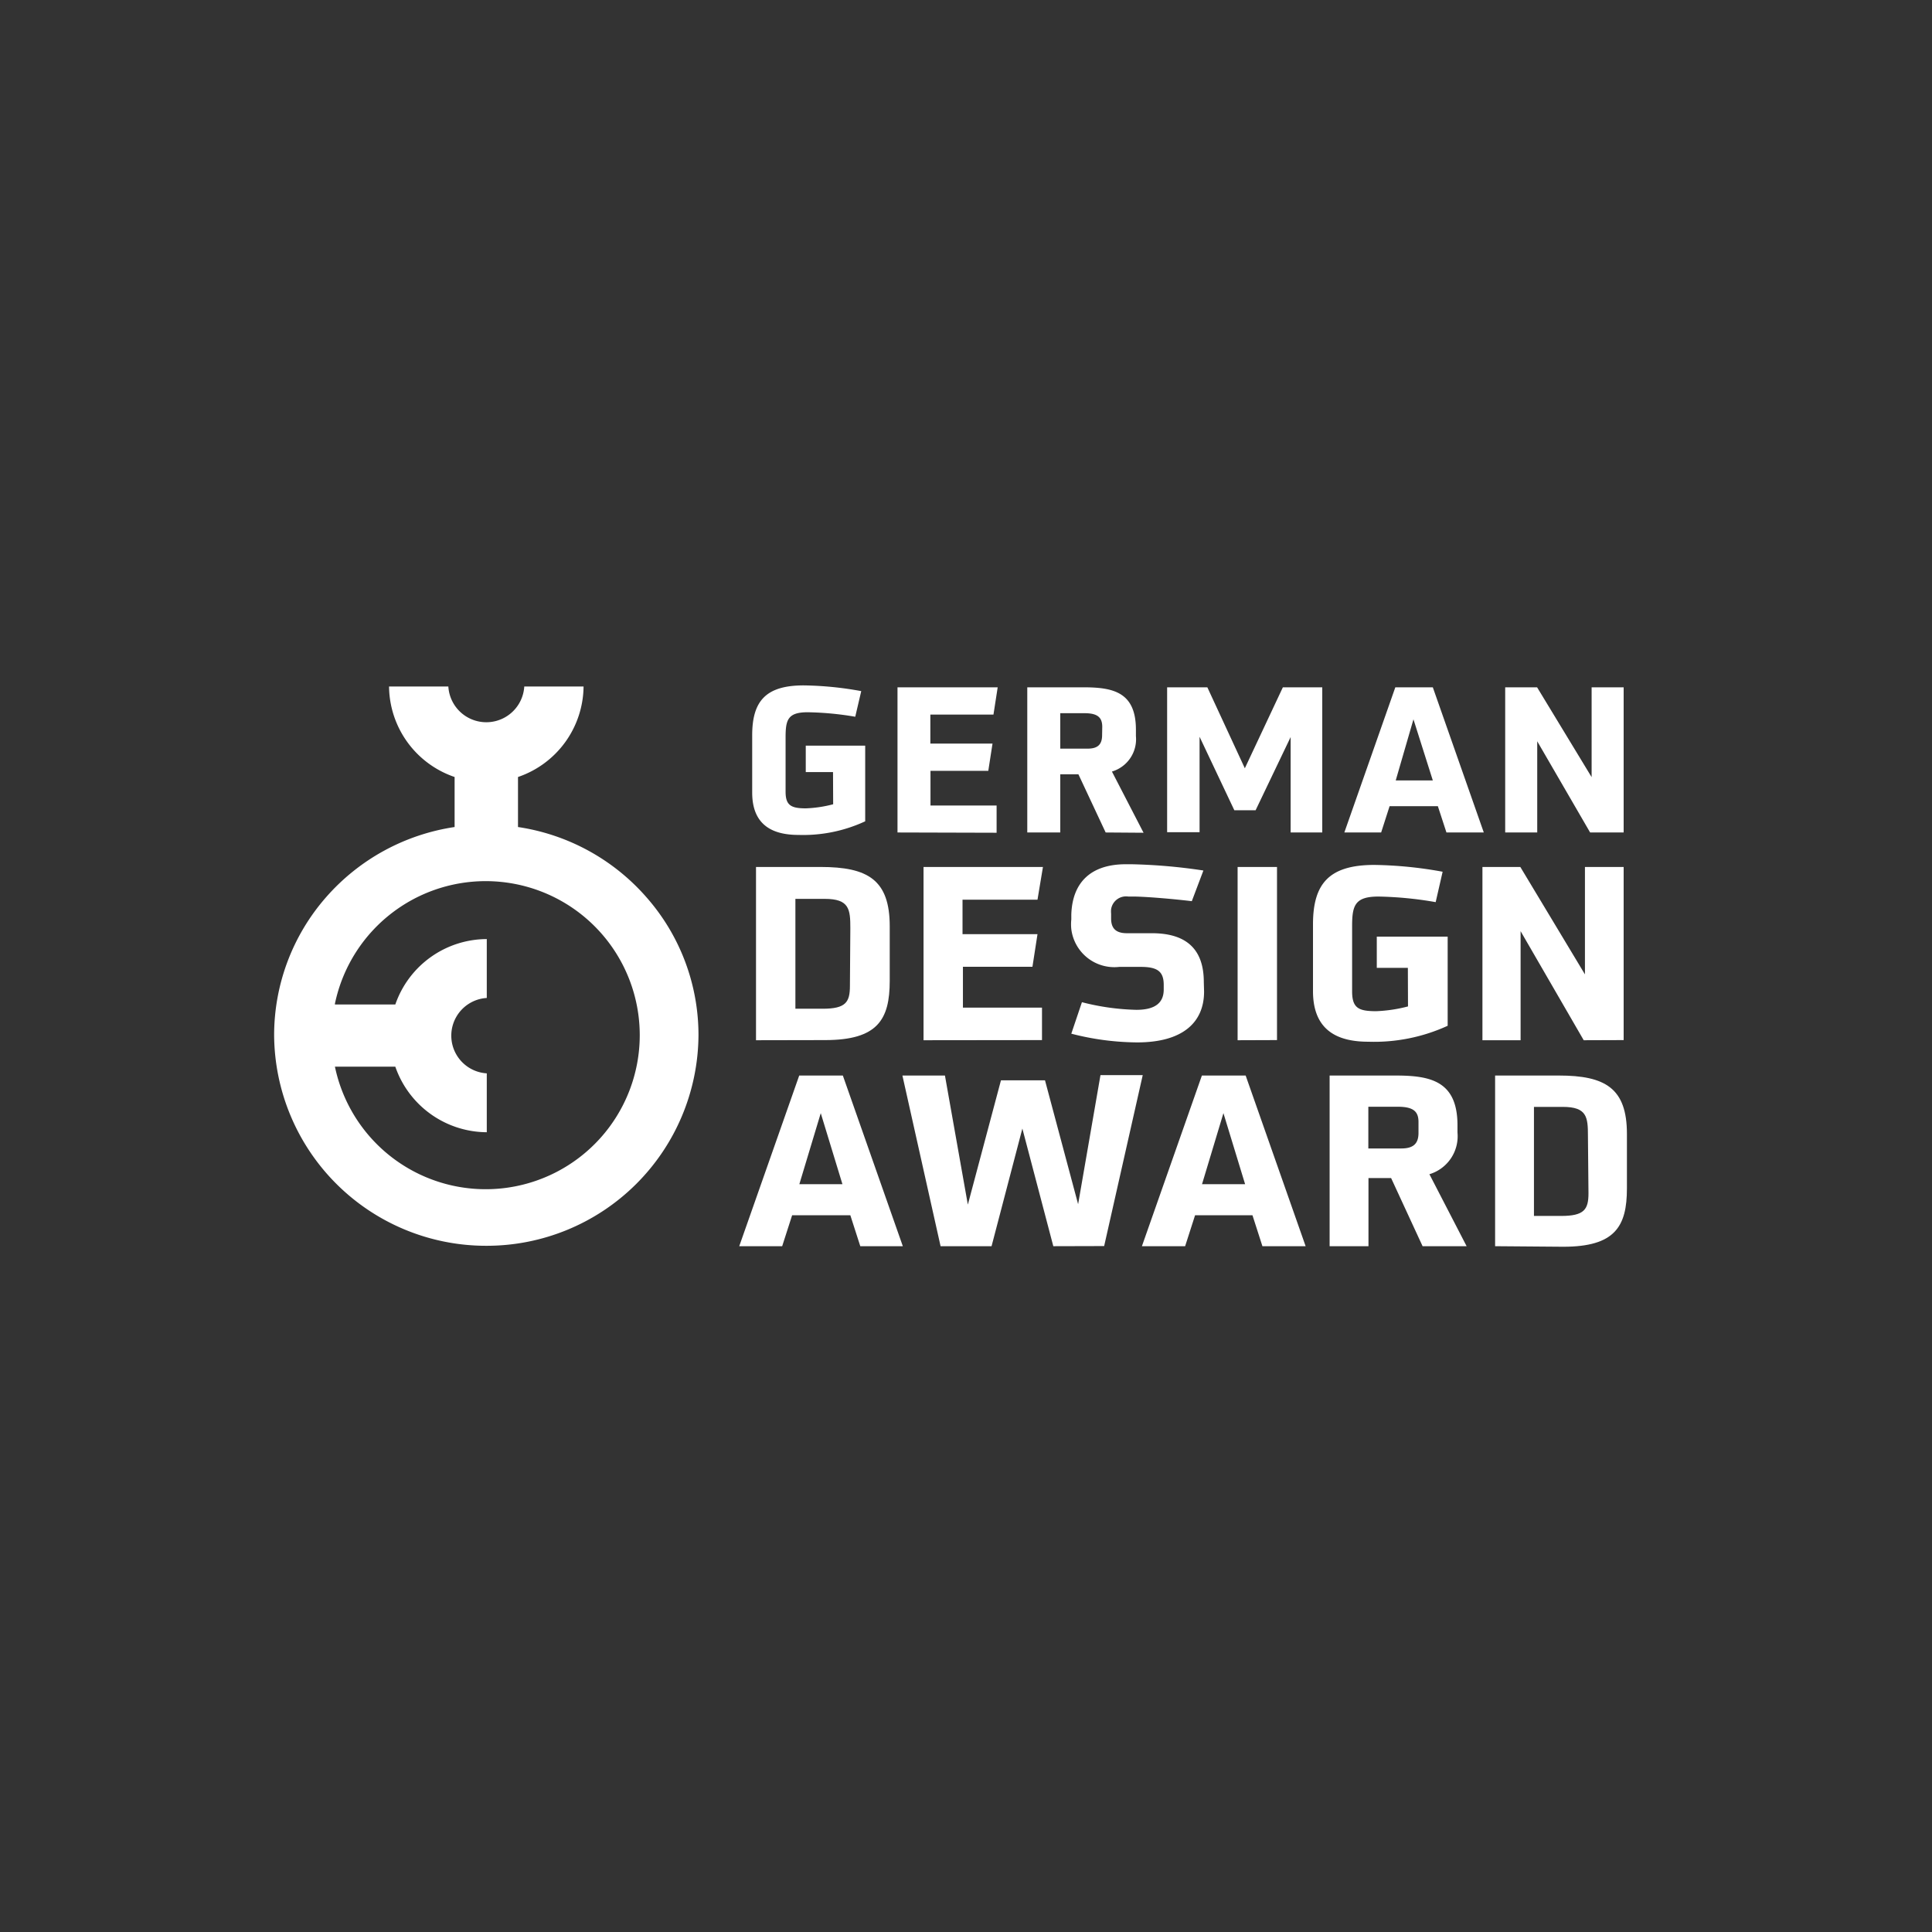 <?xml version="1.0" encoding="UTF-8"?> <svg xmlns="http://www.w3.org/2000/svg" id="Layer_1" data-name="Layer 1" viewBox="0 0 141.73 141.73"><rect x="0" y="0" width="141.73" height="141.73" fill="#333333" stroke="none"/><defs><style>.cls-1{fill:#fff;}</style></defs><path class="cls-1" d="M61.11,56.64h-2V54.7h4.36v5.55a10.8,10.8,0,0,1-4.88,1c-1.74,0-3.41-.58-3.41-3.11v-4.2c0-2.51,1-3.66,3.78-3.66a24.84,24.84,0,0,1,4.22.42l-.44,1.88a22.66,22.66,0,0,0-3.49-.33c-1.46,0-1.62.56-1.62,1.83v4c0,1,.4,1.22,1.49,1.22a9.1,9.1,0,0,0,2-.3Z"></path><path class="cls-1" d="M65.84,61.07V50.42h7.35l-.31,2H68.25v2.13h4.56l-.31,2H68.26v2.54h4.85v2Z"></path><path class="cls-1" d="M81.11,61.07l-2-4.27H77.78v4.27H75.36V50.42h4.1c2.19,0,3.87.34,3.87,3.11V54a2.47,2.47,0,0,1-1.76,2.6l2.32,4.49Zm-.25-7.75c0-.66-.31-1-1.29-1H77.78v2.6h2c.76,0,1.07-.31,1.07-1Z"></path><path class="cls-1" d="M94.68,61.07v-7l-2.57,5.37H90.55L88,54.05v7H85.62V50.42h2.95l2.75,5.94,2.79-5.94H97V61.07Z"></path><path class="cls-1" d="M106.11,61.07l-.63-1.93h-3.54l-.62,1.93h-2.7l3.74-10.65h2.75l3.74,10.65Zm-2.42-8.3-1.3,4.48h2.72Z"></path><path class="cls-1" d="M116.65,61.07l-3.88-6.69v6.69h-2.35V50.42h2.34l4,6.59V50.42h2.35V61.07Z"></path><path class="cls-1" d="M55.46,76.31V63.6H60.2c3.46,0,5.07.94,5.07,4.35v4c0,2.84-.88,4.35-4.74,4.35Zm6.92-8.21c0-1.4-.07-2.16-1.88-2.16H58.35V74h2c1.7,0,2-.48,2-1.68Z"></path><path class="cls-1" d="M67.75,76.31V63.6h8.76L76.11,66h-5.5v2.53h5.5l-.37,2.39h-5.1v3h5.8v2.38Z"></path><path class="cls-1" d="M88.33,72.74c0,2.29-1.6,3.73-4.91,3.73a19.71,19.71,0,0,1-4.83-.64l.78-2.31a17.46,17.46,0,0,0,4,.56c1.44,0,2-.57,2-1.49v-.34c0-1-.48-1.32-1.69-1.32H82.11a3.18,3.18,0,0,1-3.52-2.77,3.38,3.38,0,0,1,0-.71v-.34c.07-2.44,1.5-3.71,4-3.71H83a40.6,40.6,0,0,1,5.28.46l-.85,2.25c-1.32-.16-3.19-.32-4.18-.34h-.48a1.11,1.11,0,0,0-1.26.93,1.82,1.82,0,0,0,0,.33v.35c0,.64.27,1.08,1.15,1.08H84.5c2.34,0,3.81,1,3.81,3.58Z"></path><path class="cls-1" d="M90.79,76.31V63.6h2.89V76.3Z"></path><path class="cls-1" d="M103.28,71H101V68.71h5.2v6.54a12.94,12.94,0,0,1-5.82,1.17c-2.08,0-4.06-.69-4.06-3.71v-4.9c0-3,1.19-4.36,4.51-4.36a29.94,29.94,0,0,1,5,.5l-.51,2.23a26.91,26.91,0,0,0-4.2-.41c-1.74,0-1.93.67-1.93,2.18v4.77c0,1.24.48,1.46,1.77,1.46a10.76,10.76,0,0,0,2.33-.35Z"></path><path class="cls-1" d="M116.18,76.31l-4.63-8v8h-2.8V63.6h2.78l4.74,7.88V63.6h2.84V76.3Z"></path><path class="cls-1" d="M63.11,91.42l-.73-2.27H58.11l-.73,2.27H54.23l4.4-12.52h3.2l4.4,12.52Zm-2.9-9.76-1.57,5.21H61.8Z"></path><path class="cls-1" d="M77.27,91.42,75,82.79l-2.26,8.63H69L66.2,78.9h3.12L71,88.37l2.43-9.12h3.23l2.43,9.09,1.64-9.47h3.1L81,91.41Z"></path><path class="cls-1" d="M92.61,91.42l-.73-2.27H87.67l-.73,2.27H83.77l4.4-12.52h3.21l4.4,12.52Zm-2.86-9.76-1.57,5.21h3.16Z"></path><path class="cls-1" d="M104.36,91.42l-2.31-5h-1.66v5H97.54V78.9h4.83c2.57,0,4.55.4,4.55,3.65v.53a2.91,2.91,0,0,1-2.06,3.06l2.73,5.28Zm-.3-9.11c0-.77-.37-1.12-1.52-1.12h-2.16v3.06h2.42c.89,0,1.26-.36,1.26-1.14Z"></path><path class="cls-1" d="M109.68,91.42V78.9h4.67c3.41,0,5,.93,5,4.28v4c0,2.8-.88,4.28-4.67,4.28Zm6.81-8.09c0-1.38-.07-2.13-1.85-2.13h-2.11v8h2c1.68,0,2-.47,2-1.66Z"></path><path class="cls-1" d="M35.69,91.39A15.55,15.55,0,0,1,20.11,75.94a15.36,15.36,0,0,1,3.81-10.12,15.59,15.59,0,0,1,9.43-5.15h0V57h0a7.09,7.09,0,0,1-4.81-6.64h4.35a2.79,2.79,0,0,0,5.57,0h4.35A7.09,7.09,0,0,1,38,57h0v3.67h0a15.55,15.55,0,0,1,9.43,5.16,15.29,15.29,0,0,1,3.81,10.11A15.54,15.54,0,0,1,35.69,91.39ZM24.57,78.25a11.3,11.3,0,1,0,0-4.62v.06H29a7.12,7.12,0,0,1,6.71-4.8v4.32a2.77,2.77,0,0,0,0,5.53h0v4.32A7.14,7.14,0,0,1,29,78.25H24.57Z"></path></svg> 